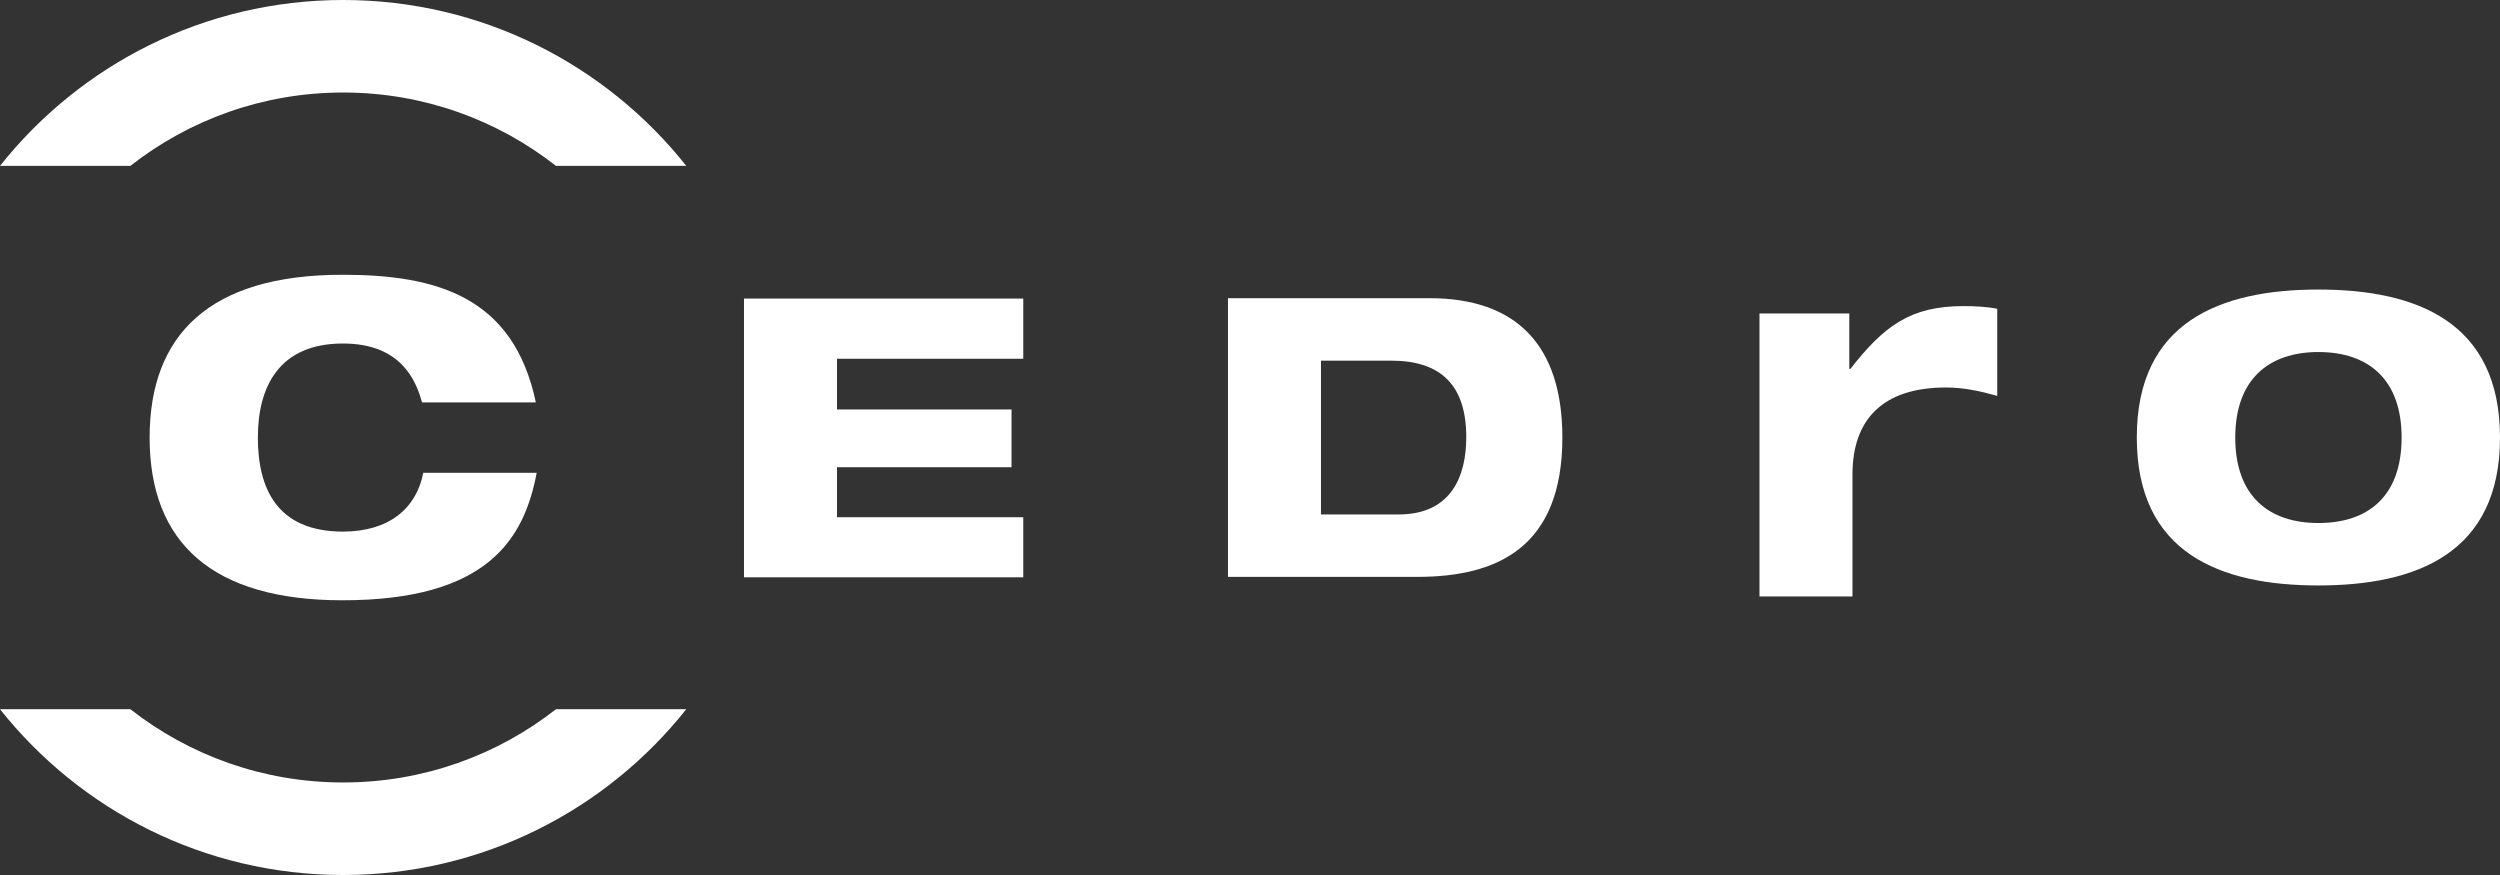 <svg width="160" height="56" viewBox="0 0 160 56" fill="none" xmlns="http://www.w3.org/2000/svg">
<rect x="0" y="0" width="160" height="56" fill="#333333" stroke="none"/>
<g id="Group">
<path id="Vector" d="M27.089 30.258C26.651 32.541 24.89 34.022 21.95 34.022C17.717 34.022 16.503 31.245 16.503 28.003C16.503 24.759 17.852 21.985 21.95 21.985C25.661 21.985 26.622 24.344 27.009 25.752H34.293C32.866 18.958 27.914 17.585 21.92 17.585C13.395 17.585 9.576 21.436 9.576 28.003C9.576 34.763 13.618 38.418 21.92 38.418C31.215 38.418 33.549 34.49 34.348 30.258H27.089Z" fill="white"/>
<path id="Vector_2" d="M47.615 36.947H65.489V33.103H53.567V29.902H64.738V26.206H53.567V22.96H65.489V19.109H47.615V36.947Z" fill="white"/>
<path id="Vector_3" d="M84.542 23.082H89.041C92.217 23.082 93.841 24.655 93.841 27.979C93.841 30.427 92.915 32.924 89.519 32.924H84.542V23.082ZM78.591 36.92H90.715C95.838 36.92 99.991 35.021 99.991 28.003C99.991 22.055 97.014 19.084 91.487 19.084H78.591V36.92Z" fill="white"/>
<path id="Vector_4" d="M143.056 28.003C143.056 24.277 145.202 22.53 148.378 22.53C151.577 22.53 153.703 24.277 153.703 28.003C153.703 31.75 151.577 33.473 148.378 33.473C145.202 33.473 143.056 31.75 143.056 28.003ZM136.755 28.003C136.755 35.395 142.08 37.469 148.378 37.469C154.673 37.469 160 35.395 160 28.003C160 20.608 154.673 18.531 148.378 18.531C142.08 18.531 136.755 20.608 136.755 28.003Z" fill="white"/>
<path id="Vector_5" d="M112.607 38.175H118.558V30.373C118.558 26.855 120.484 24.799 124.546 24.799C125.658 24.799 126.741 25.03 127.823 25.337V19.76C127.146 19.625 126.335 19.591 125.658 19.591C122.28 19.591 120.589 20.841 118.423 23.611H118.355V20.063H112.607V38.175Z" fill="white"/>
<path id="Vector_6" d="M0 10.617C5.133 4.151 13.061 0 21.962 0C30.86 0 38.791 4.151 43.922 10.617H35.583C31.83 7.675 27.099 5.921 21.962 5.921C16.823 5.921 12.095 7.675 8.343 10.617H0ZM43.922 45.389C38.791 51.852 30.86 56 21.962 56C13.061 56 5.133 51.852 0 45.389H8.343C12.095 48.328 16.823 50.078 21.962 50.078C27.099 50.078 31.83 48.328 35.583 45.389H43.922Z" fill="white"/>
</g>
</svg>
